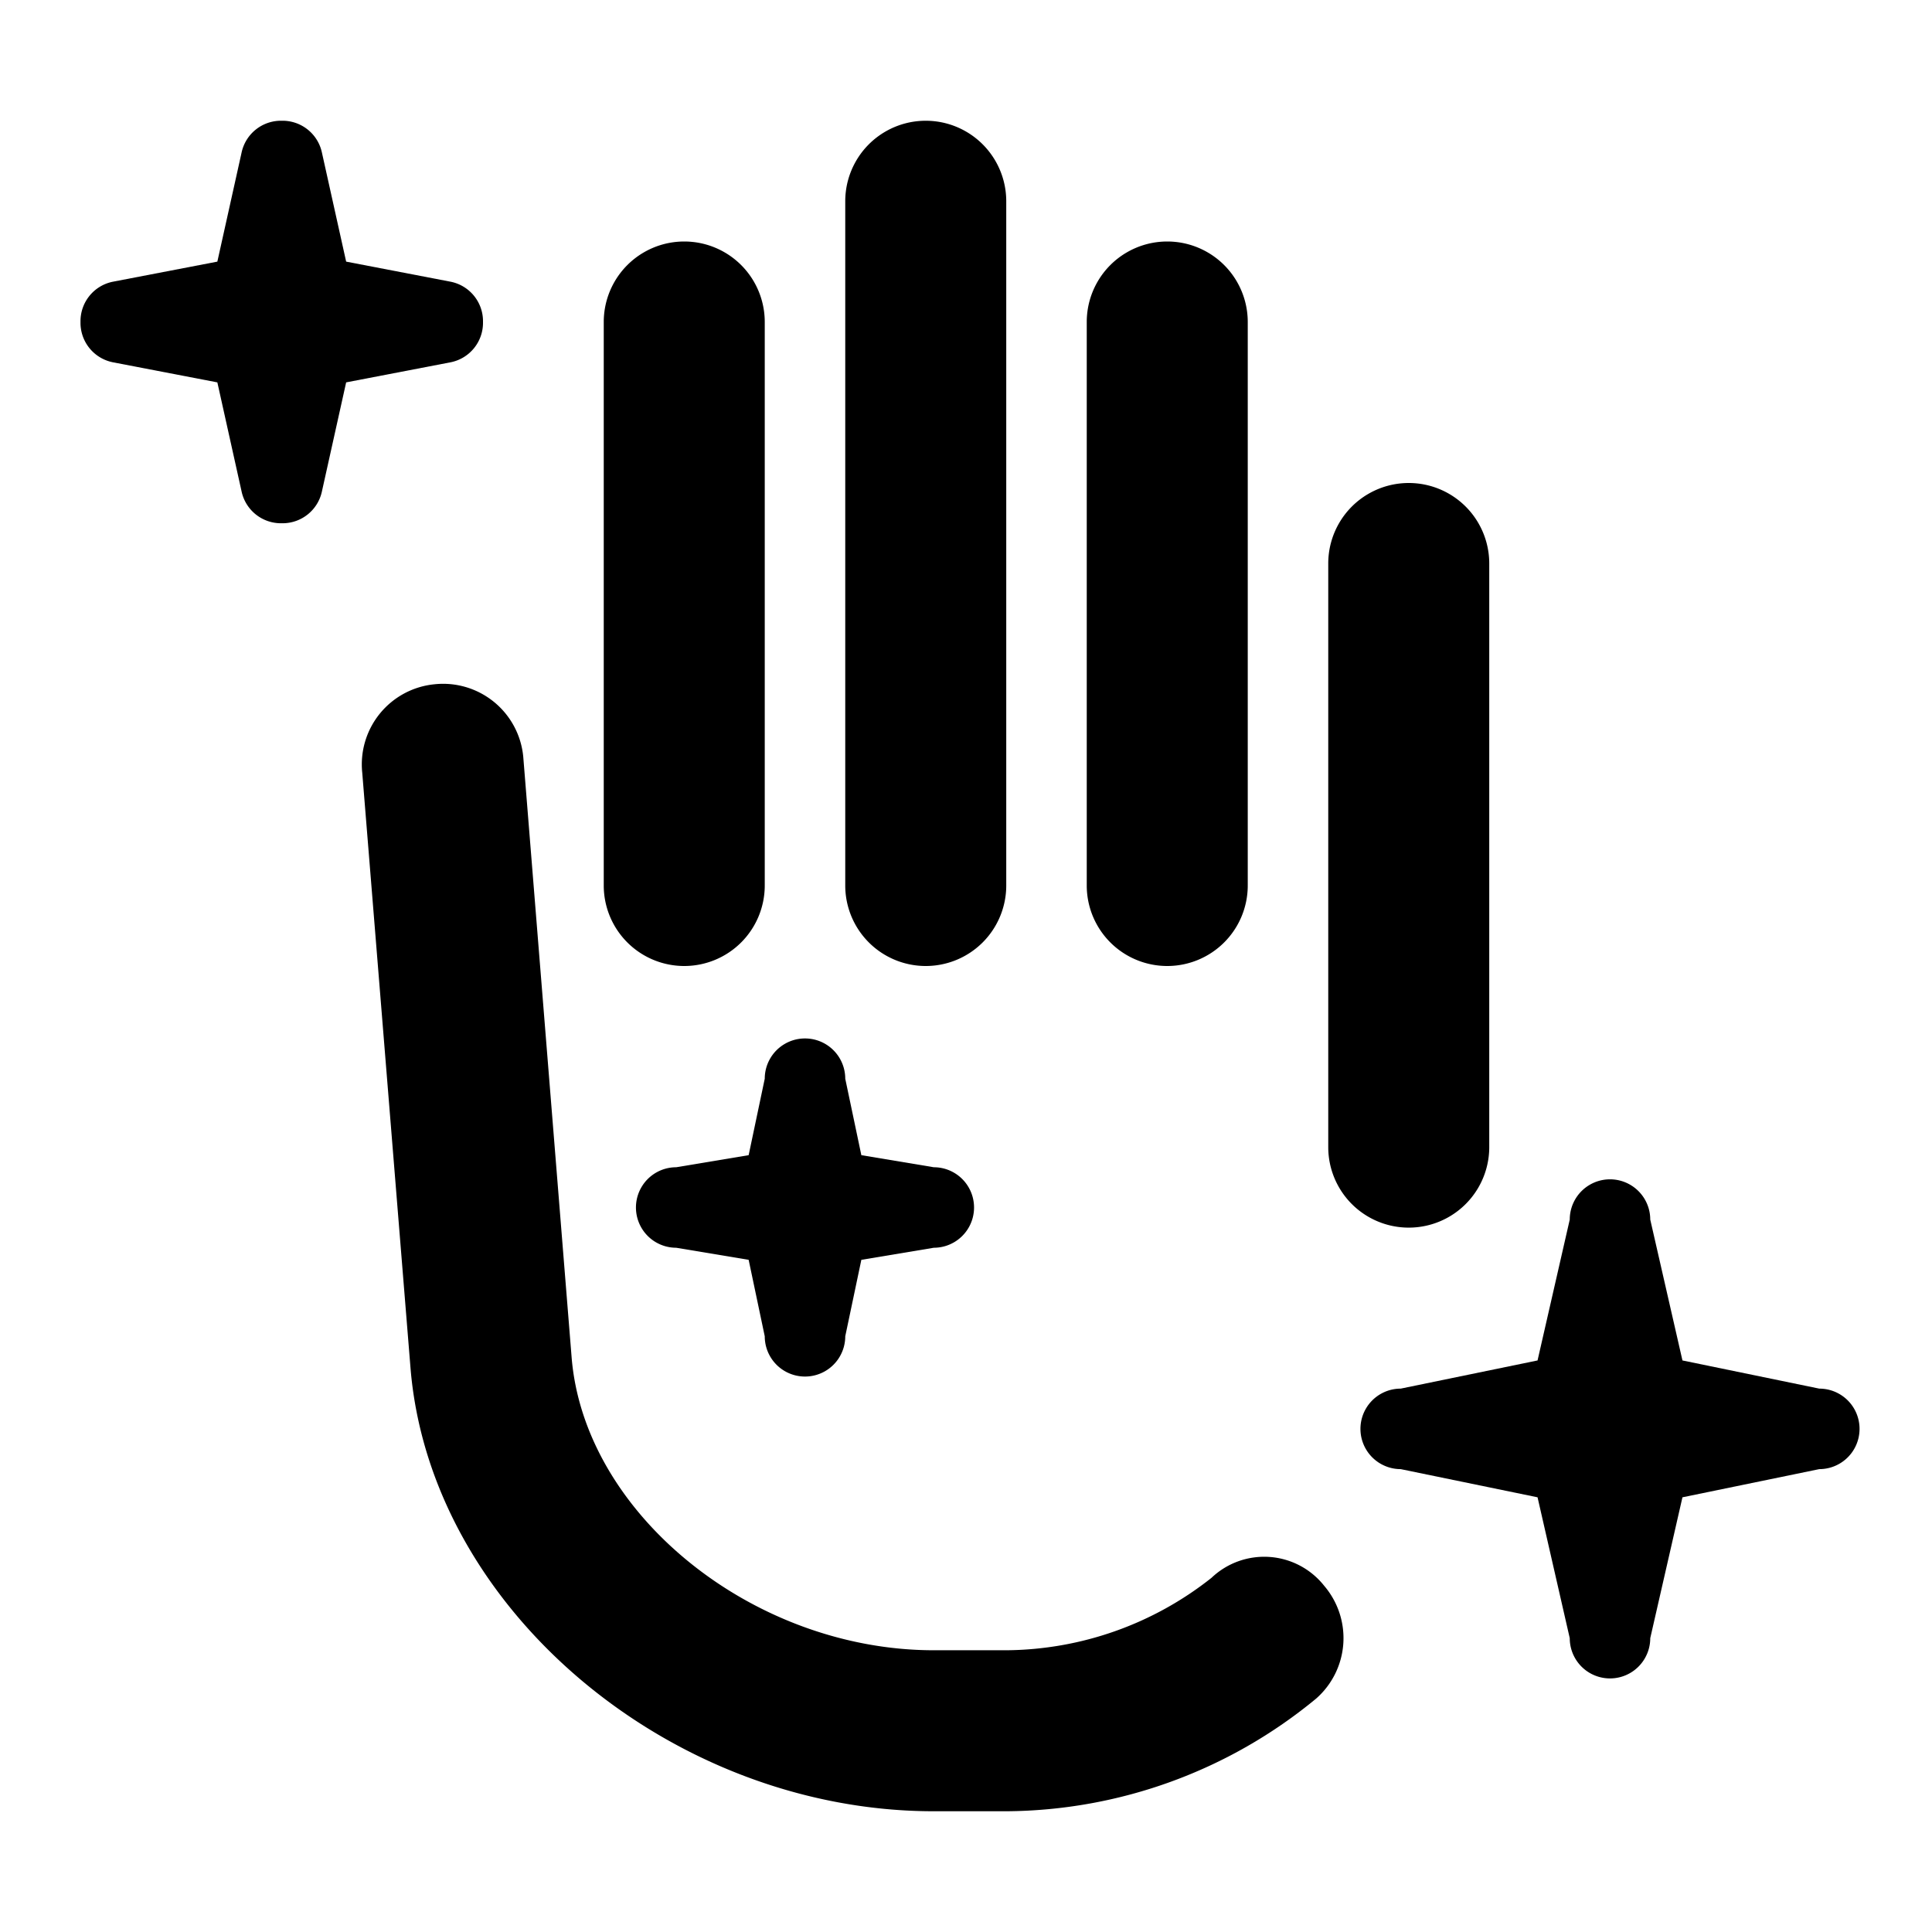 <?xml version="1.0" encoding="utf-8"?>
<!-- Uploaded to: SVG Repo, www.svgrepo.com, Generator: SVG Repo Mixer Tools -->
<svg width="800px" height="800px" viewBox="0 0 48 48" xmlns="http://www.w3.org/2000/svg">
  <g id="Layer_2" data-name="Layer 2">
    <g id="invisible_box" data-name="invisible box">
      <rect width="48" height="48" fill="none"/>
    </g>
    <g id="Medical">
      <g>
        <path d="M37,28.5V14a2,2,0,0,0-4,0V28.5a2,2,0,0,0,4,0Z"/>
        <path d="M30.1,39.2A8.3,8.3,0,0,1,25,41H23.2c-4.5,0-8.7-3.4-9-7.3L13,18.8A2,2,0,0,0,10.8,17,2,2,0,0,0,9,19.2L10.2,34c.5,6,6.5,11,13,11H25a12.2,12.2,0,0,0,7.7-2.8,2,2,0,0,0,.2-2.8A1.9,1.9,0,0,0,30.1,39.2Z"/>
        <path d="M29,24a2,2,0,0,0,2-2V8a2,2,0,0,0-4,0V22A2,2,0,0,0,29,24Z"/>
        <path d="M23,24a2,2,0,0,0,2-2V5a2,2,0,0,0-4,0V22A2,2,0,0,0,23,24Z"/>
        <path d="M17,24a2,2,0,0,0,2-2V8a2,2,0,0,0-4,0V22A2,2,0,0,0,17,24Z"/>
        <path d="M16.8,29a1,1,0,0,0,0,2l1.8.3.4,1.9a1,1,0,0,0,2,0l.4-1.9,1.8-.3a1,1,0,0,0,0-2l-1.8-.3L21,26.8a1,1,0,0,0-2,0l-.4,1.9Z"/>
        <path d="M45.2,34.5l-3.4-.7L41,30.3a1,1,0,0,0-2,0l-.8,3.5-3.4.7a1,1,0,0,0,0,2l3.4.7.8,3.5a1,1,0,0,0,2,0l.8-3.5,3.4-.7a1,1,0,0,0,0-2Z"/>
        <path d="M12,8a1,1,0,0,0-.8-1L8.6,6.5,8,3.8A1,1,0,0,0,7,3a1,1,0,0,0-1,.8L5.4,6.5,2.8,7A1,1,0,0,0,2,8a1,1,0,0,0,.8,1l2.6.5L6,12.2A1,1,0,0,0,7,13a1,1,0,0,0,1-.8l.6-2.7L11.2,9A1,1,0,0,0,12,8Z"/>
      </g>
    </g>
  </g>
</svg>